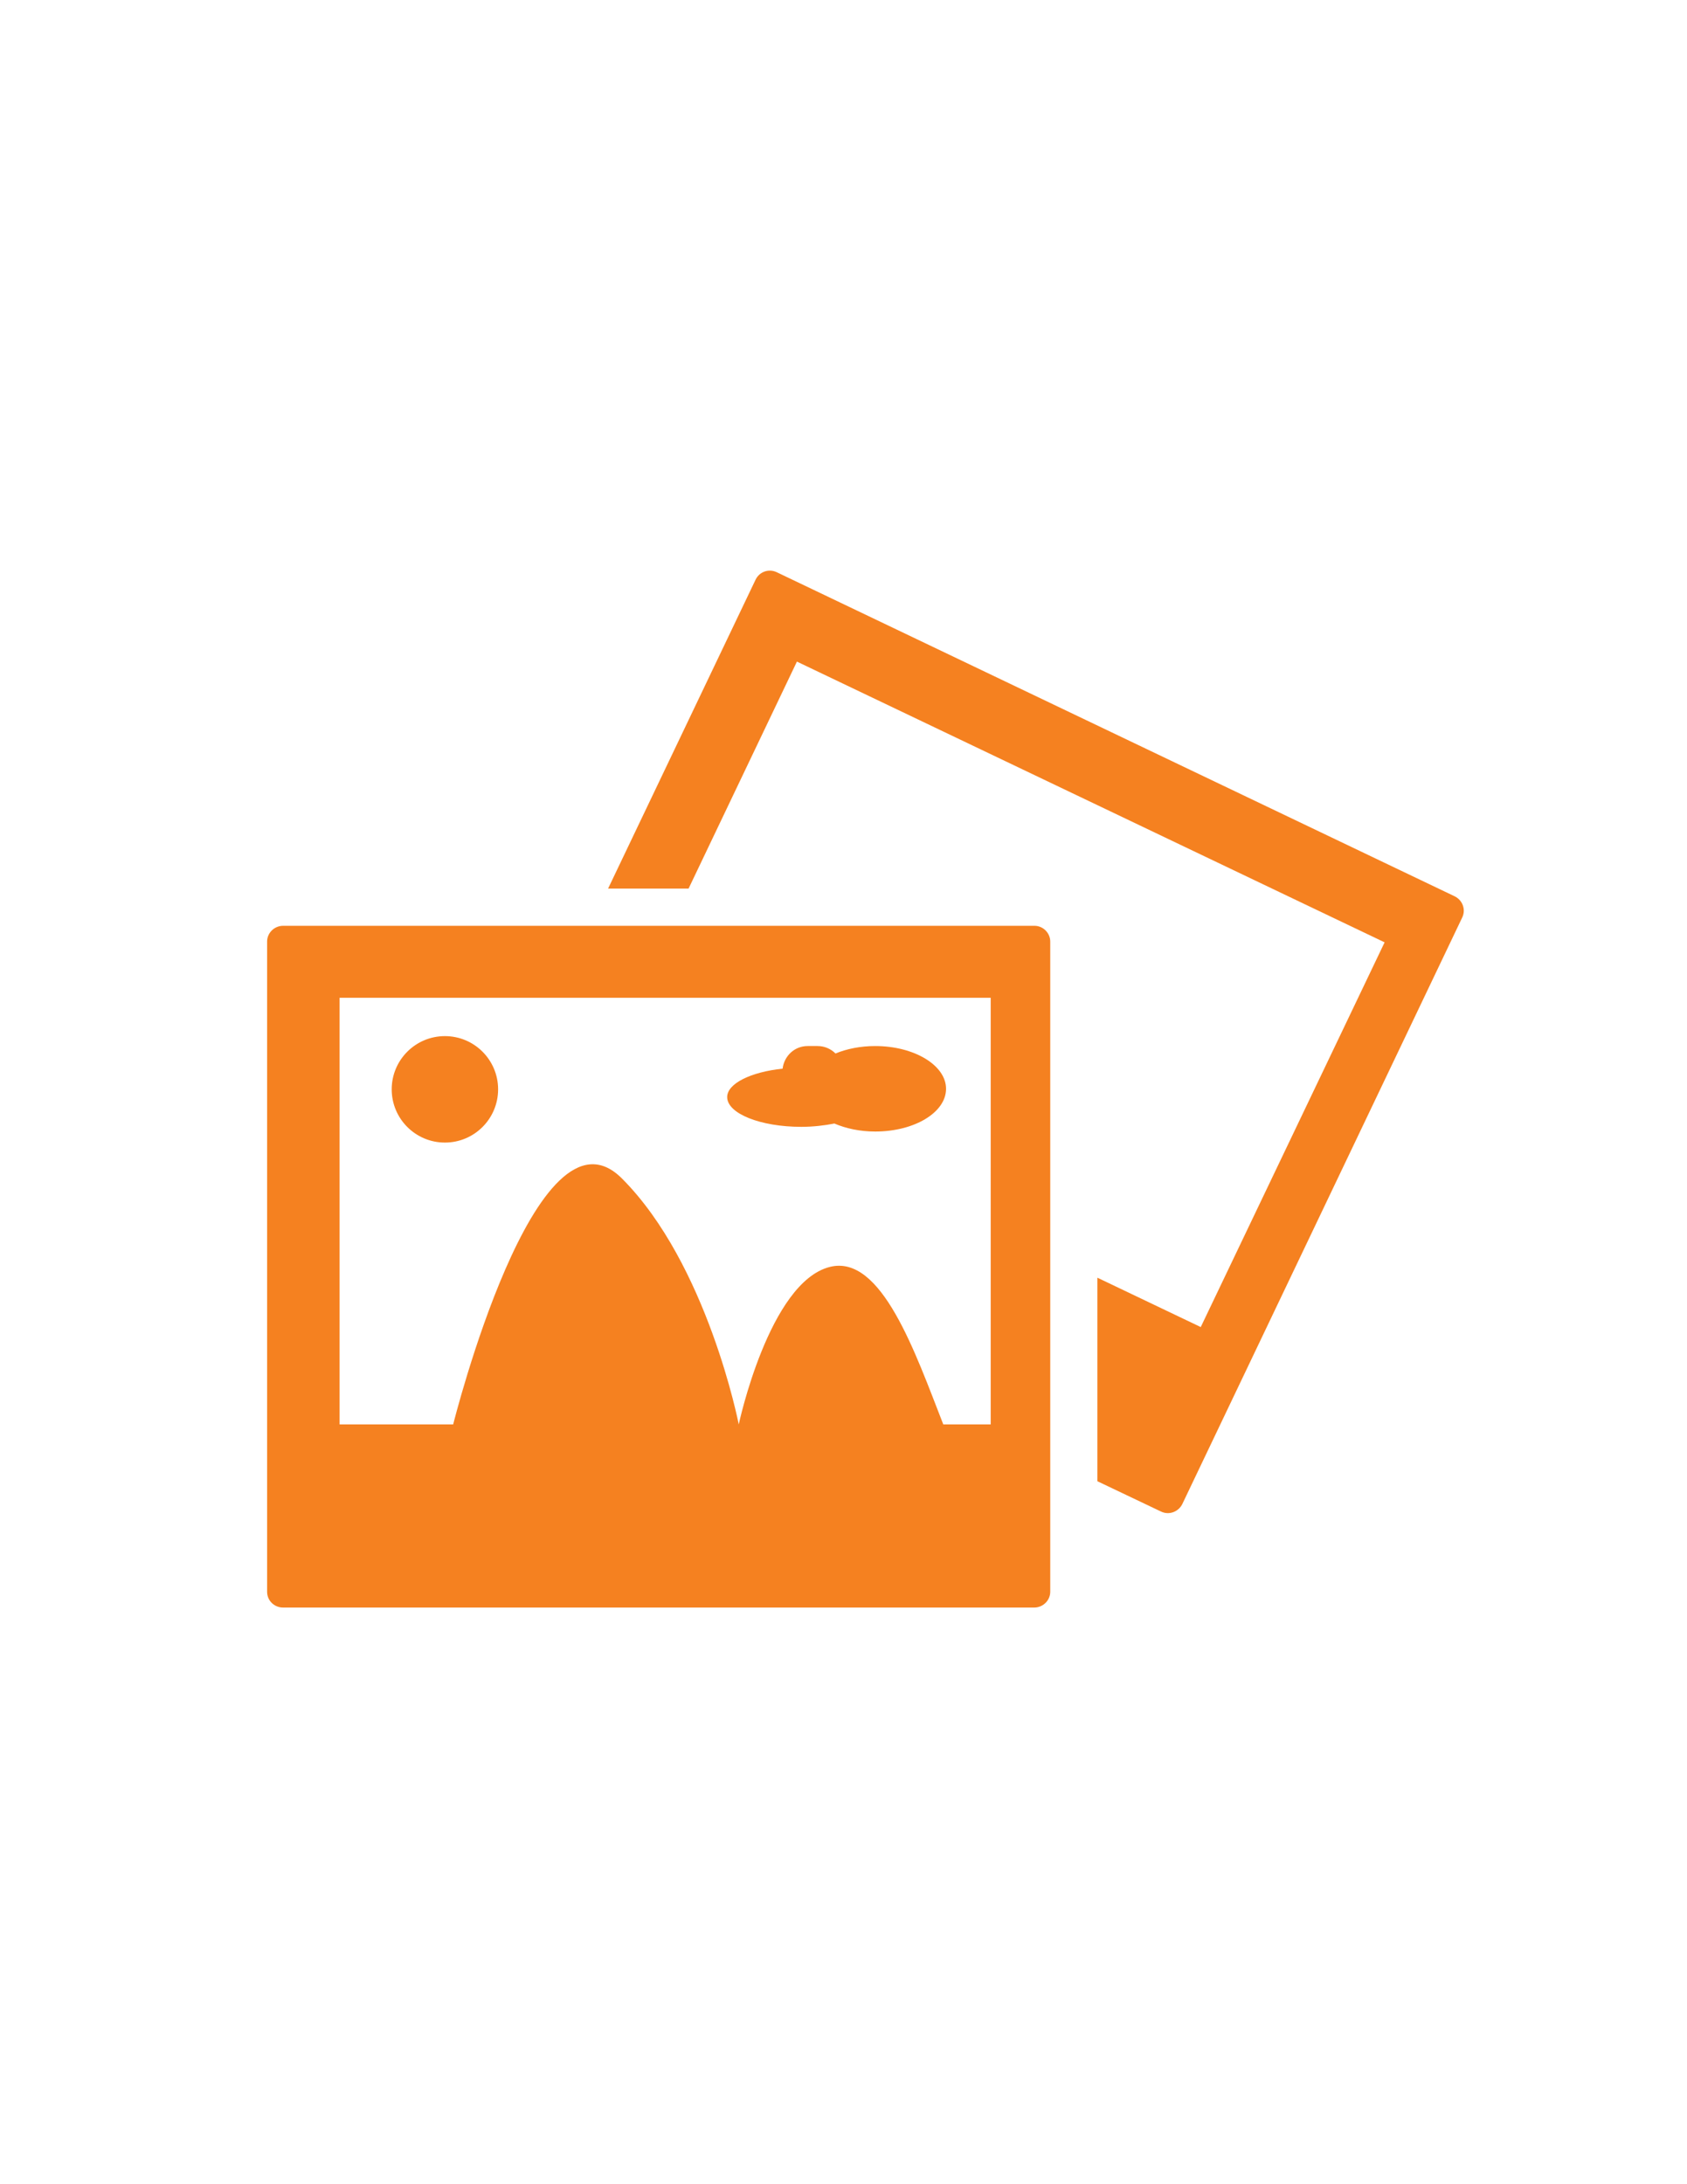 <?xml version="1.0" encoding="utf-8"?>
<!-- Generator: Adobe Illustrator 18.1.1, SVG Export Plug-In . SVG Version: 6.00 Build 0)  -->
<svg version="1.1" xmlns="http://www.w3.org/2000/svg" xmlns:xlink="http://www.w3.org/1999/xlink" x="0px" y="0px"
	 viewBox="0 0 612 792" enable-background="new 0 0 612 792" xml:space="preserve">
<g id="Layer_1" display="none">
	<g display="inline">
		<path fill="#F58120" d="M510.1,330H479c3.7,20.5-5.1,42.1-23.9,53.7c-8.3,5.1-17.8,7.8-27.5,7.8c-18.3,0-34.9-9.3-44.5-24.8
			c-6.8-11-9-24.1-6.7-36.7h-143c2.3,12.6,0.1,25.8-6.7,36.8c-9.6,15.5-26.2,24.8-44.5,24.8c-9.7,0-19.2-2.7-27.5-7.8
			c-18.7-11.6-27.5-33.2-23.9-53.7H99.6c-21.6,0-39.1,17.5-39.1,39.1c0,21.6,17.5,39.1,39.1,39.1h4.3l28.7,174.3
			c3,18.2,18.8,31.6,37.2,31.6h270c18.5,0,34.2-13.4,37.2-31.6l28.7-174.3h4.3c21.6,0,39.1-17.5,39.1-39.1
			C549.2,347.5,531.7,330,510.1,330z M227.2,568.9c-1.2,0.2-2.3,0.3-3.5,0.3c-11.4,0-21.4-8.4-23.2-20L184.3,441
			c-1.9-12.8,6.9-24.7,19.7-26.7c12.8-1.9,24.7,6.9,26.7,19.7l16.2,108.2C248.8,555,240,566.9,227.2,568.9z M328.3,545.7
			c0,13-10.5,23.5-23.4,23.5c-13,0-23.4-10.5-23.4-23.5V437.5c0-12.9,10.5-23.4,23.4-23.4c13,0,23.4,10.5,23.4,23.4V545.7z
			 M425.4,441l-16.2,108.2c-1.7,11.6-11.7,20-23.1,20c-1.2,0-2.3-0.1-3.5-0.3c-12.8-1.9-21.6-13.9-19.7-26.7L379,434
			c1.9-12.8,13.8-21.6,26.7-19.7C418.5,416.2,427.3,428.2,425.4,441z"/>
		<path fill="#F58120" d="M162.8,370.4c6,3.7,12.7,5.5,19.3,5.5c12.3,0,24.3-6.2,31.2-17.4c6.4-10.3,6.9-22.5,2.7-33L285.7,213
			c6.3-10.2,3.1-23.5-7-29.8c-3.5-2.2-7.5-3.2-11.4-3.2c-7.3,0-14.3,3.6-18.4,10.3l-69.6,112.5c-11.2,0.9-21.9,6.8-28.3,17.2
			C140.3,337.1,145.6,359.8,162.8,370.4z"/>
		<path fill="#F58120" d="M393.7,325.5c-4.2,10.5-3.7,22.7,2.7,33c6.9,11.2,18.9,17.4,31.2,17.4c6.6,0,13.3-1.8,19.3-5.5
			c17.2-10.7,22.5-33.3,11.9-50.5c-6.4-10.3-17.1-16.3-28.3-17.2l-69.6-112.5c-4.1-6.6-11.2-10.3-18.4-10.3c-3.9,0-7.8,1.1-11.4,3.2
			c-10.2,6.3-13.3,19.6-7,29.8L393.7,325.5z"/>
	</g>
</g>
<g id="Layer_3">
	<g>
		<path fill="#F58120" d="M527.7,325L281.8,207.5c-2.9-1.4-6.3-0.2-7.7,2.7l-53.5,112h29.2l39.3-82.3l213.2,101.8l-66.7,139.5
			l-37.5-17.9v73.8l23.1,11c2.9,1.4,6.3,0.1,7.7-2.7l101.6-212.8C531.8,329.8,530.6,326.4,527.7,325z"/>
		<path fill="#F58120" d="M375.3,335.7H102.7c-3.2,0-5.8,2.6-5.8,5.7v235.8c0,3.2,2.6,5.7,5.8,5.7h272.5c3.2,0,5.8-2.6,5.8-5.7
			V341.4C381,338.3,378.4,335.7,375.3,335.7z M359.5,516.5h-17.3c-10.1-25.8-22.4-61.9-41.2-57.1c-22,5.6-33,57.1-33,57.1
			s-11.3-58.1-42.4-89.2c-31.1-31.1-61.2,89.2-61.2,89.2h-41.2V361.8h236.2V516.5z"/>
		<circle fill="#F58120" cx="161.4" cy="395" r="19.3"/>
		<path fill="#F58120" d="M290.7,408.6c4.3,0,8.4-0.5,12-1.2c4.2,1.8,9.3,2.9,14.8,2.9c14.2,0,25.7-6.9,25.7-15.5
			c0-8.5-11.5-15.5-25.7-15.5c-5.3,0-10.3,1-14.4,2.7c-1.7-1.7-4-2.7-6.5-2.7H293c-4.8,0-8.5,3.6-9.1,8.2
			c-11.5,1.2-20.1,5.4-20.1,10.3C263.8,403.8,275.9,408.6,290.7,408.6z"/>
	</g>
</g>
<g id="Layer_4" display="none">
	<circle display="inline" fill="none" stroke="#000000" stroke-width="3" stroke-miterlimit="10" cx="306.1" cy="416.5" r="282.7"/>
</g>
<g id="Layer_2">
</g>
</svg>
